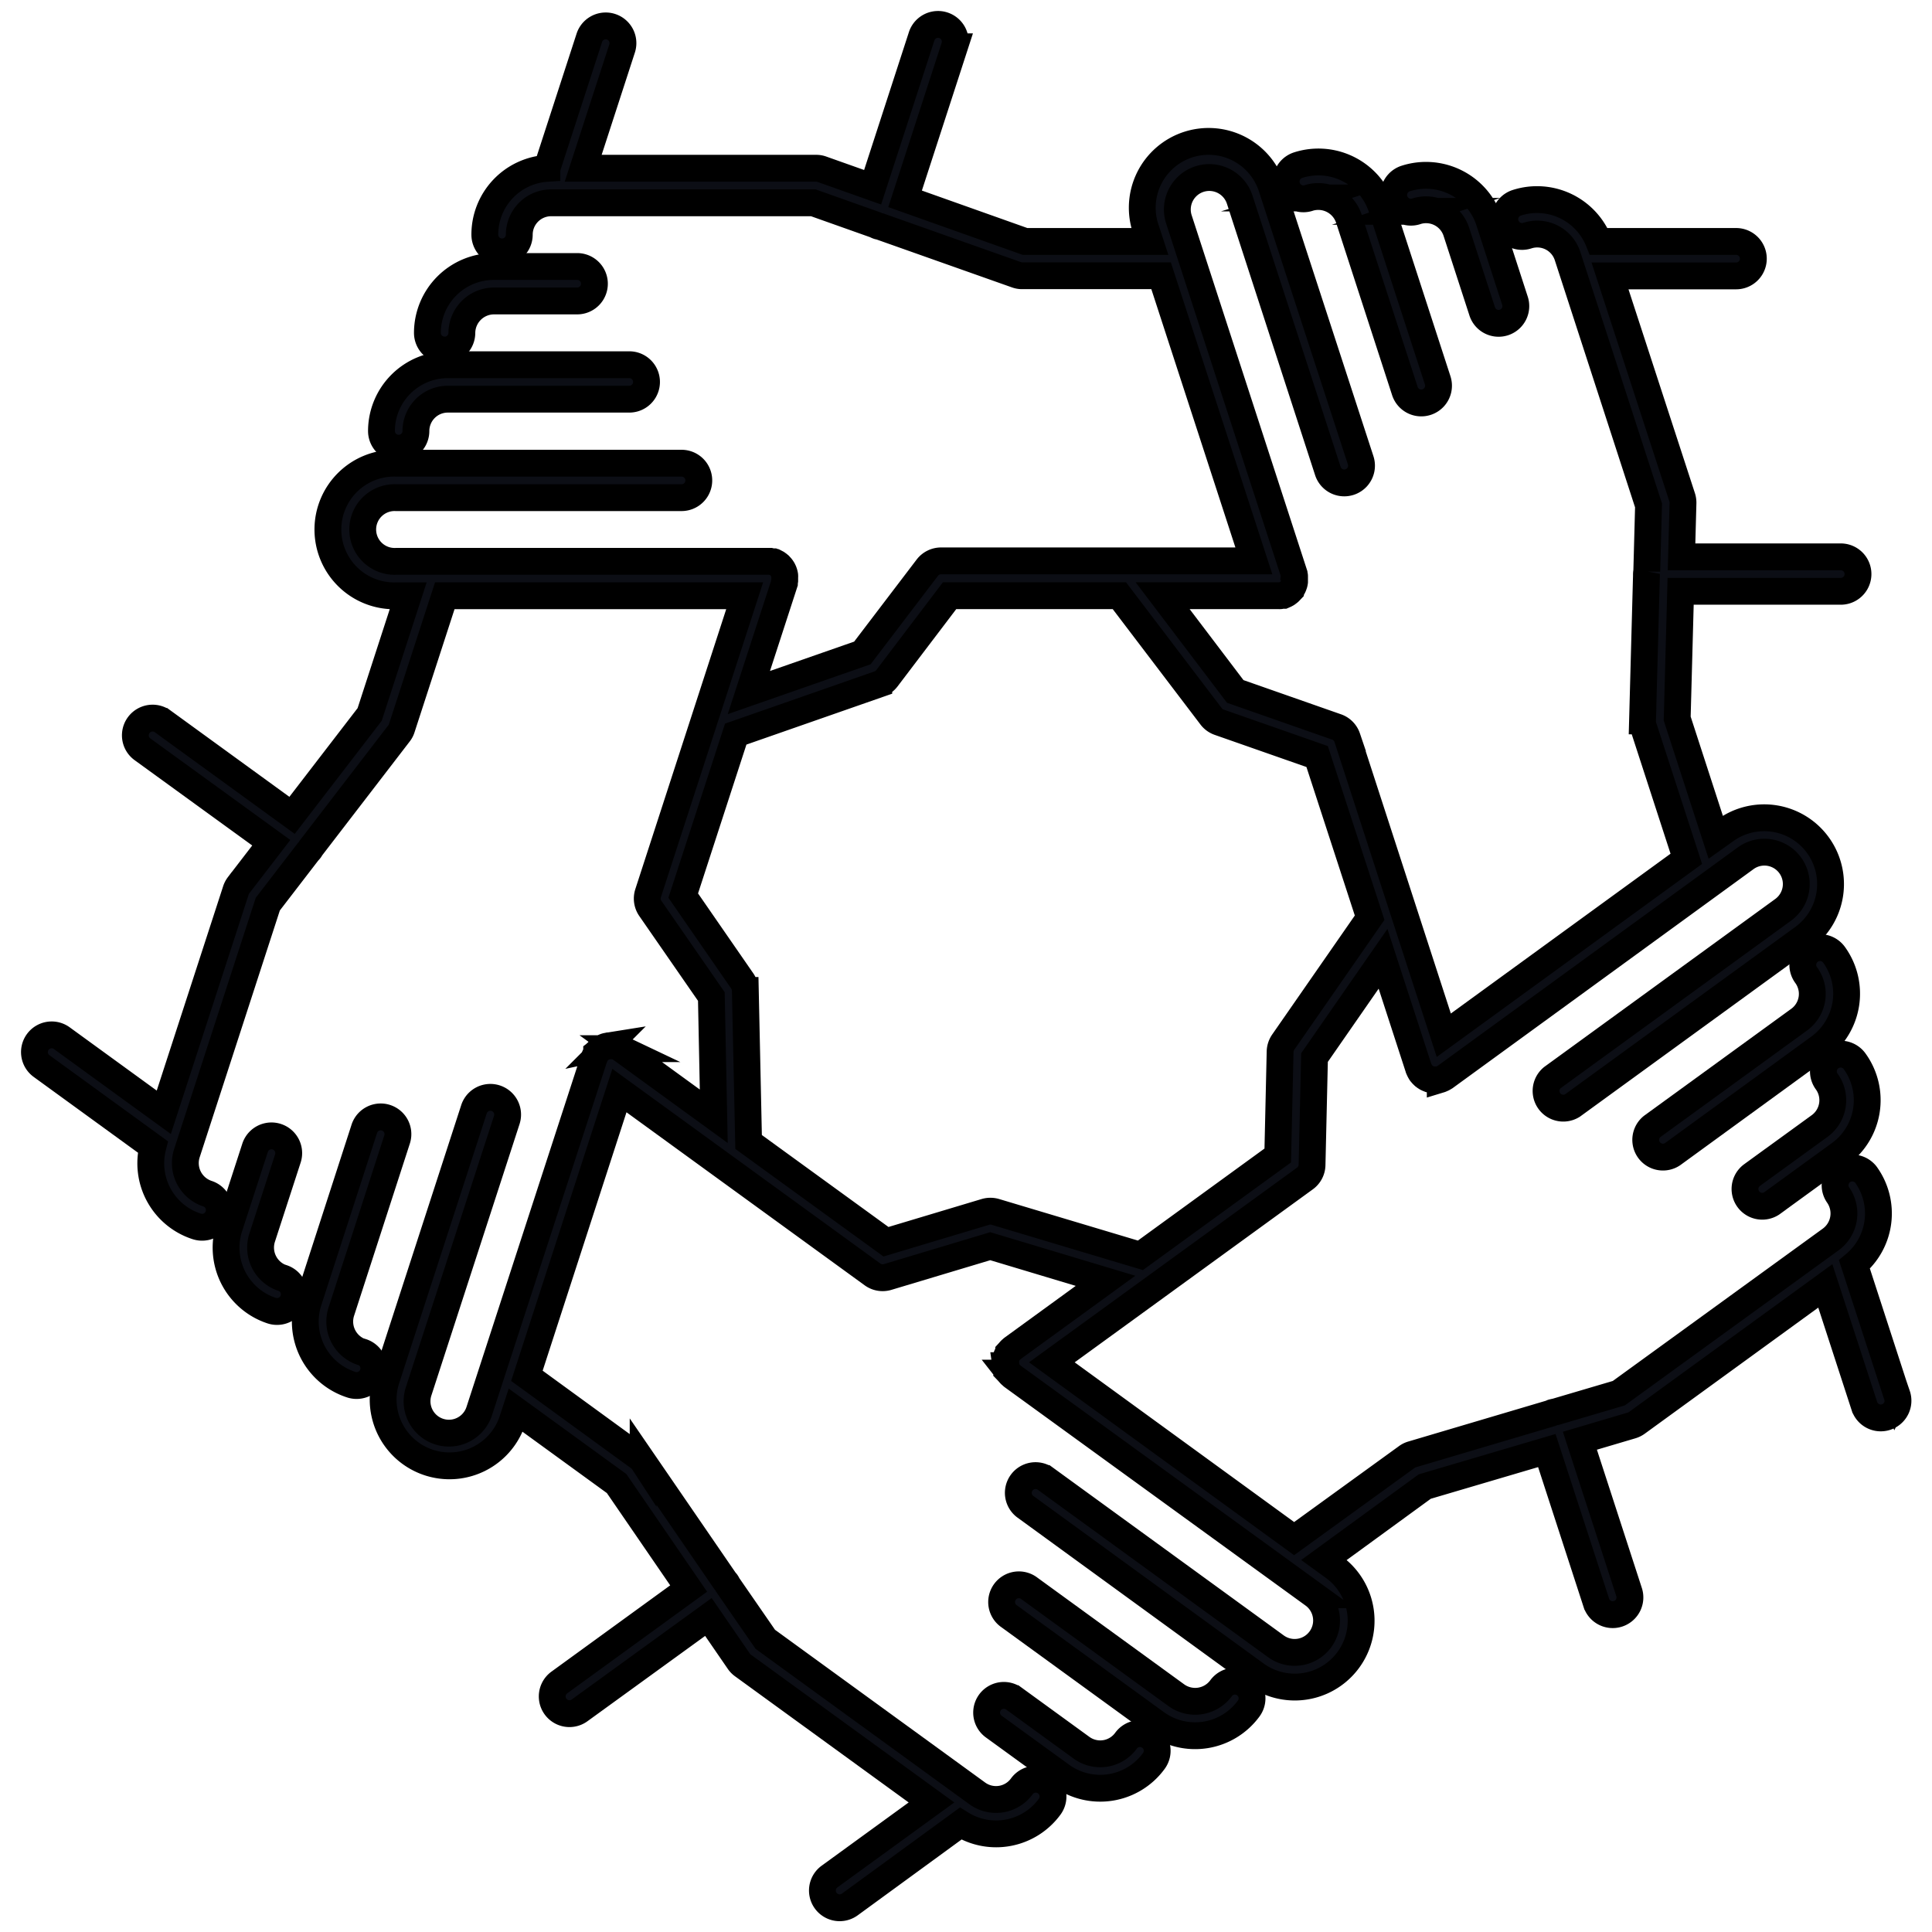 <?xml version="1.0" encoding="UTF-8"?><svg id="Icon" xmlns="http://www.w3.org/2000/svg" viewBox="0 0 360 360"><defs><style>.cls-1{fill:#0c0e15;stroke:#000;stroke-miterlimit:10;stroke-width:5px;}</style></defs><path class="cls-1" d="M74.29,83.52a3.21,3.21,0,0,0,3.21-3.21,5.94,5.94,0,0,1,5.94-5.93h33.82a3.21,3.21,0,0,0,0-6.42H83.44A12.37,12.37,0,0,0,71.08,80.31,3.21,3.21,0,0,0,74.29,83.52Z"/><path class="cls-1" d="M82.85,65.23A3.21,3.21,0,0,0,86.06,62,6,6,0,0,1,92,56.08h15.55a3.21,3.21,0,1,0,0-6.42H92A12.37,12.37,0,0,0,79.64,62,3.21,3.21,0,0,0,82.85,65.23Z"/><path class="cls-1" d="M67.39,251.94a6,6,0,0,1-3.81-7.48L74,212.29a3.21,3.21,0,0,0-6.1-2L57.48,242.47A12.36,12.36,0,0,0,65.41,258a3.21,3.21,0,1,0,2-6.1Z"/><path class="cls-1" d="M52.64,238.15a6,6,0,0,1-3.81-7.48l4.81-14.8a3.21,3.21,0,0,0-6.11-2l-4.8,14.79a12.36,12.36,0,0,0,7.93,15.57,3.21,3.21,0,0,0,2-6.1Z"/><path class="cls-1" d="M232,313.88a3.19,3.19,0,0,0-4.48.71,6,6,0,0,1-8.3,1.31L191.84,296a3.21,3.21,0,1,0-3.77,5.19l27.36,19.88a12.37,12.37,0,0,0,17.26-2.73A3.21,3.21,0,0,0,232,313.88Z"/><path class="cls-1" d="M214.3,323.64a3.21,3.21,0,0,0-4.48.71,5.94,5.94,0,0,1-8.29,1.32l-12.59-9.15a3.21,3.21,0,0,0-3.77,5.2l12.59,9.14A12.36,12.36,0,0,0,215,328.13,3.2,3.2,0,0,0,214.3,323.64Z"/><path class="cls-1" d="M335.24,190l-27.36,19.88a3.21,3.21,0,0,0,3.77,5.19L339,195.16a12.38,12.38,0,0,0,2.74-17.26,3.21,3.21,0,1,0-5.2,3.78A5.93,5.93,0,0,1,335.24,190Z"/><path class="cls-1" d="M330.26,224.14,342.84,215a12.37,12.37,0,0,0,2.73-17.26,3.21,3.21,0,1,0-5.19,3.78,5.94,5.94,0,0,1-1.31,8.29l-12.59,9.14a3.21,3.21,0,0,0,3.78,5.2Z"/><path class="cls-1" d="M243.85,36.89a6,6,0,0,1,7.48,3.81l10.45,32.17a3.21,3.21,0,0,0,6.11-2L257.44,38.72a12.38,12.38,0,0,0-15.57-7.94,3.21,3.21,0,0,0,2,6.11Z"/><path class="cls-1" d="M263.89,39.38a5.93,5.93,0,0,1,7.48,3.81L276.18,58a3.21,3.21,0,1,0,6.1-2l-4.8-14.8a12.38,12.38,0,0,0-15.57-7.93,3.21,3.21,0,0,0,2,6.11Z"/><path class="cls-1" d="M353.47,260l-7.92-24.38a12.36,12.36,0,0,0,2.12-16.76,3.21,3.21,0,0,0-5.19,3.77,6,6,0,0,1-1.32,8.3L301.64,259.6l-11.79,3.48a3.49,3.49,0,0,0-.54.12c-.1,0-.19.09-.29.13L263.14,271a3.11,3.11,0,0,0-1,.49l-21,15.21L196,253.85l47.16-34.26a3.2,3.2,0,0,0,1.32-2.53l.46-20,12.77-18.4,6.62,20.37c0,.06.05.11.07.17s.08.19.13.29.11.2.17.3a.67.67,0,0,0,.09.14l.08.09a2.85,2.85,0,0,0,.23.26l.22.21.24.18.27.17.27.13.3.12.28.07.31.06.3,0h.33l.28,0,.35-.08.12,0a.94.94,0,0,0,.15-.06l.32-.14.28-.16.15-.09h0l56-40.76a5.93,5.93,0,1,1,7,9.6l-43,31.26A3.21,3.21,0,0,0,293,206l43-31.26a12.36,12.36,0,0,0-14.53-20L319.7,156l-7.18-22.11.64-23.71H343a3.21,3.21,0,1,0,0-6.42H313.33l.27-10a3.32,3.32,0,0,0-.15-1.08L300,51.41h23.5a3.21,3.21,0,1,0,0-6.42H297.9a12.37,12.37,0,0,0-15.29-7.2,3.21,3.21,0,1,0,2,6.11,5.94,5.94,0,0,1,7.48,3.81l15.09,46.46-.33,12.29a3.31,3.31,0,0,0-.06.55c0,.11,0,.21,0,.32l-.73,27a3.08,3.08,0,0,0,.16,1.08l8,24.62-45.19,32.87-18-55.45a3.19,3.19,0,0,0-2-2l-18.86-6.61L216.64,111h21.42l.18,0a1.73,1.73,0,0,0,.32,0l.34-.07.16,0,.11,0,.32-.14.26-.14a2.27,2.27,0,0,0,.25-.18,2.43,2.43,0,0,0,.25-.2l.2-.21a2.43,2.43,0,0,0,.2-.25c.06-.08.11-.17.16-.25a1.51,1.51,0,0,0,.15-.28,1.36,1.36,0,0,0,.11-.28,1.6,1.6,0,0,0,.1-.31,2.33,2.33,0,0,0,.05-.28c0-.12,0-.24,0-.36s0-.08,0-.12,0-.1,0-.16,0-.23,0-.35,0-.21-.07-.31a1,1,0,0,0,0-.17h0L219.67,40.87A5.94,5.94,0,1,1,231,37.2l16.43,50.57a3.21,3.21,0,0,0,6.11-2L237.06,35.21a12.36,12.36,0,1,0-23.5,7.64l.7,2.14H191l-22.35-7.94,9.2-28.33a3.21,3.21,0,0,0-6.1-2l-9.15,28.17-9.44-3.35a3,3,0,0,0-1.07-.19H108.67L115.93,9a3.21,3.21,0,0,0-6.1-2l-7.92,24.37A12.36,12.36,0,0,0,90.34,43.73a3.21,3.21,0,0,0,6.42,0,5.94,5.94,0,0,1,5.93-5.94h48.86l11.58,4.11a2.94,2.94,0,0,0,.51.23,2.84,2.84,0,0,0,.31.06l25.43,9a3.07,3.07,0,0,0,1.08.19h25.89l17.29,53.13H175.35a3.23,3.23,0,0,0-2.56,1.27l-12.1,15.89-21.15,7.38,6.62-20.37c0-.06,0-.12,0-.18a2.84,2.84,0,0,0,.06-.31c0-.12,0-.23,0-.35s0-.1,0-.16,0-.08,0-.12a2.07,2.07,0,0,0,0-.35,2.47,2.47,0,0,0-.06-.29,1.71,1.71,0,0,0-.09-.3,1.48,1.48,0,0,0-.12-.29,2.1,2.1,0,0,0-.13-.26c-.06-.09-.11-.18-.18-.27a2.11,2.11,0,0,0-.19-.23l-.21-.23-.23-.19-.27-.19-.25-.13a2.41,2.41,0,0,0-.33-.15l-.11,0-.16,0-.34-.08-.32,0-.17,0h0l-69.29,0a5.94,5.94,0,1,1,0-11.87H127a3.21,3.21,0,1,0,0-6.42H73.81a12.36,12.36,0,1,0,0,24.71h2.25l-7.18,22.11-14.46,18.8-24.1-17.51a3.21,3.21,0,0,0-3.77,5.2l24,17.41-6.1,7.93a3.22,3.22,0,0,0-.51,1l-13.42,41.3-19-13.81a3.21,3.21,0,1,0-3.78,5.19l20.74,15.07a12.35,12.35,0,0,0,8.14,14.8,3.21,3.21,0,1,0,2-6.1,6,6,0,0,1-3.81-7.48l15.09-46.46,7.5-9.75a3.52,3.52,0,0,0,.36-.41,2,2,0,0,0,.16-.28l16.45-21.4a3,3,0,0,0,.51-1l8-24.62,55.88,0-18,55.44a3.22,3.22,0,0,0,.42,2.82l11.37,16.42L133,208l-17.33-12.6a1.29,1.29,0,0,1-.16-.09l-.27-.16-.33-.14-.14-.06-.12,0-.35-.07-.29,0h-.63l-.28.06a1.87,1.87,0,0,0-.32.08l-.27.11-.29.13-.25.16-.26.2-.21.19-.24.27a.34.34,0,0,1-.08.09s0,.1-.08.14a3.07,3.07,0,0,0-.17.31,1.51,1.51,0,0,0-.13.29.46.46,0,0,0-.07.16h0L89.3,262.94A5.94,5.94,0,1,1,78,259.27l16.43-50.58a3.21,3.21,0,0,0-6.11-2L71.9,257.28a12.36,12.36,0,0,0,23.5,7.64l.7-2.14,18.8,13.66L128.32,296l-24.1,17.51A3.21,3.21,0,1,0,108,318.7L132,301.3l5.67,8.25a3.13,3.13,0,0,0,.76.78l35.14,25.53-19,13.81a3.21,3.21,0,0,0,3.78,5.2L179,339.8a12.37,12.37,0,0,0,16.6-3.16,3.21,3.21,0,1,0-5.2-3.78,5.94,5.94,0,0,1-8.29,1.32L142.6,305.46l-7-10.13a2.82,2.82,0,0,0-.27-.48c-.07-.09-.15-.16-.22-.24l-15.27-22.25a2.82,2.82,0,0,0-.76-.78L98.18,256.36l17.24-53.15,47.16,34.26a3.2,3.2,0,0,0,2.81.48l19.13-5.74L206,238.66l-17.33,12.6a.74.74,0,0,0-.13.12,2.25,2.25,0,0,0-.24.21,2.85,2.85,0,0,0-.23.26l-.11.12a.39.39,0,0,0-.06.11,2.38,2.38,0,0,0-.18.3c-.05.09-.09.18-.13.27a2.47,2.47,0,0,0-.1.29c0,.1-.06.21-.08.31l0,.29c0,.11,0,.21,0,.32s0,.2,0,.3,0,.21,0,.31a1.53,1.53,0,0,0,.07.29,1.92,1.92,0,0,0,.11.31,1.15,1.15,0,0,0,.12.25,2.58,2.58,0,0,0,.18.32l.06.1.11.12a2.85,2.85,0,0,0,.23.26l.24.21a1.42,1.42,0,0,0,.13.12h0l56.08,40.7a5.94,5.94,0,1,1-7,9.61l-43-31.26a3.21,3.21,0,0,0-3.77,5.19L234,312a12.36,12.36,0,0,0,14.53-20l-1.82-1.32L265.48,277l22.75-6.71,9.21,28.33a3.21,3.21,0,1,0,6.1-2l-9.15-28.16,9.6-2.84a3.31,3.31,0,0,0,1-.48l35.13-25.53,7.27,22.35a3.21,3.21,0,1,0,6.1-2Zm-168-34.18a3.24,3.24,0,0,0-1.85,0l-18.53,5.56-25.6-18.59-.61-28.24a3.26,3.26,0,0,0-.57-1.76l-11-15.91,9.78-30.09,26.66-9.31a3.2,3.2,0,0,0,1.5-1.08L176.94,111h31.64l17.09,22.48a3.17,3.17,0,0,0,1.49,1.09l18.27,6.4L255.21,171l-16.11,23.2a3.26,3.26,0,0,0-.57,1.76l-.44,19.35-25.59,18.6Z"/></svg>